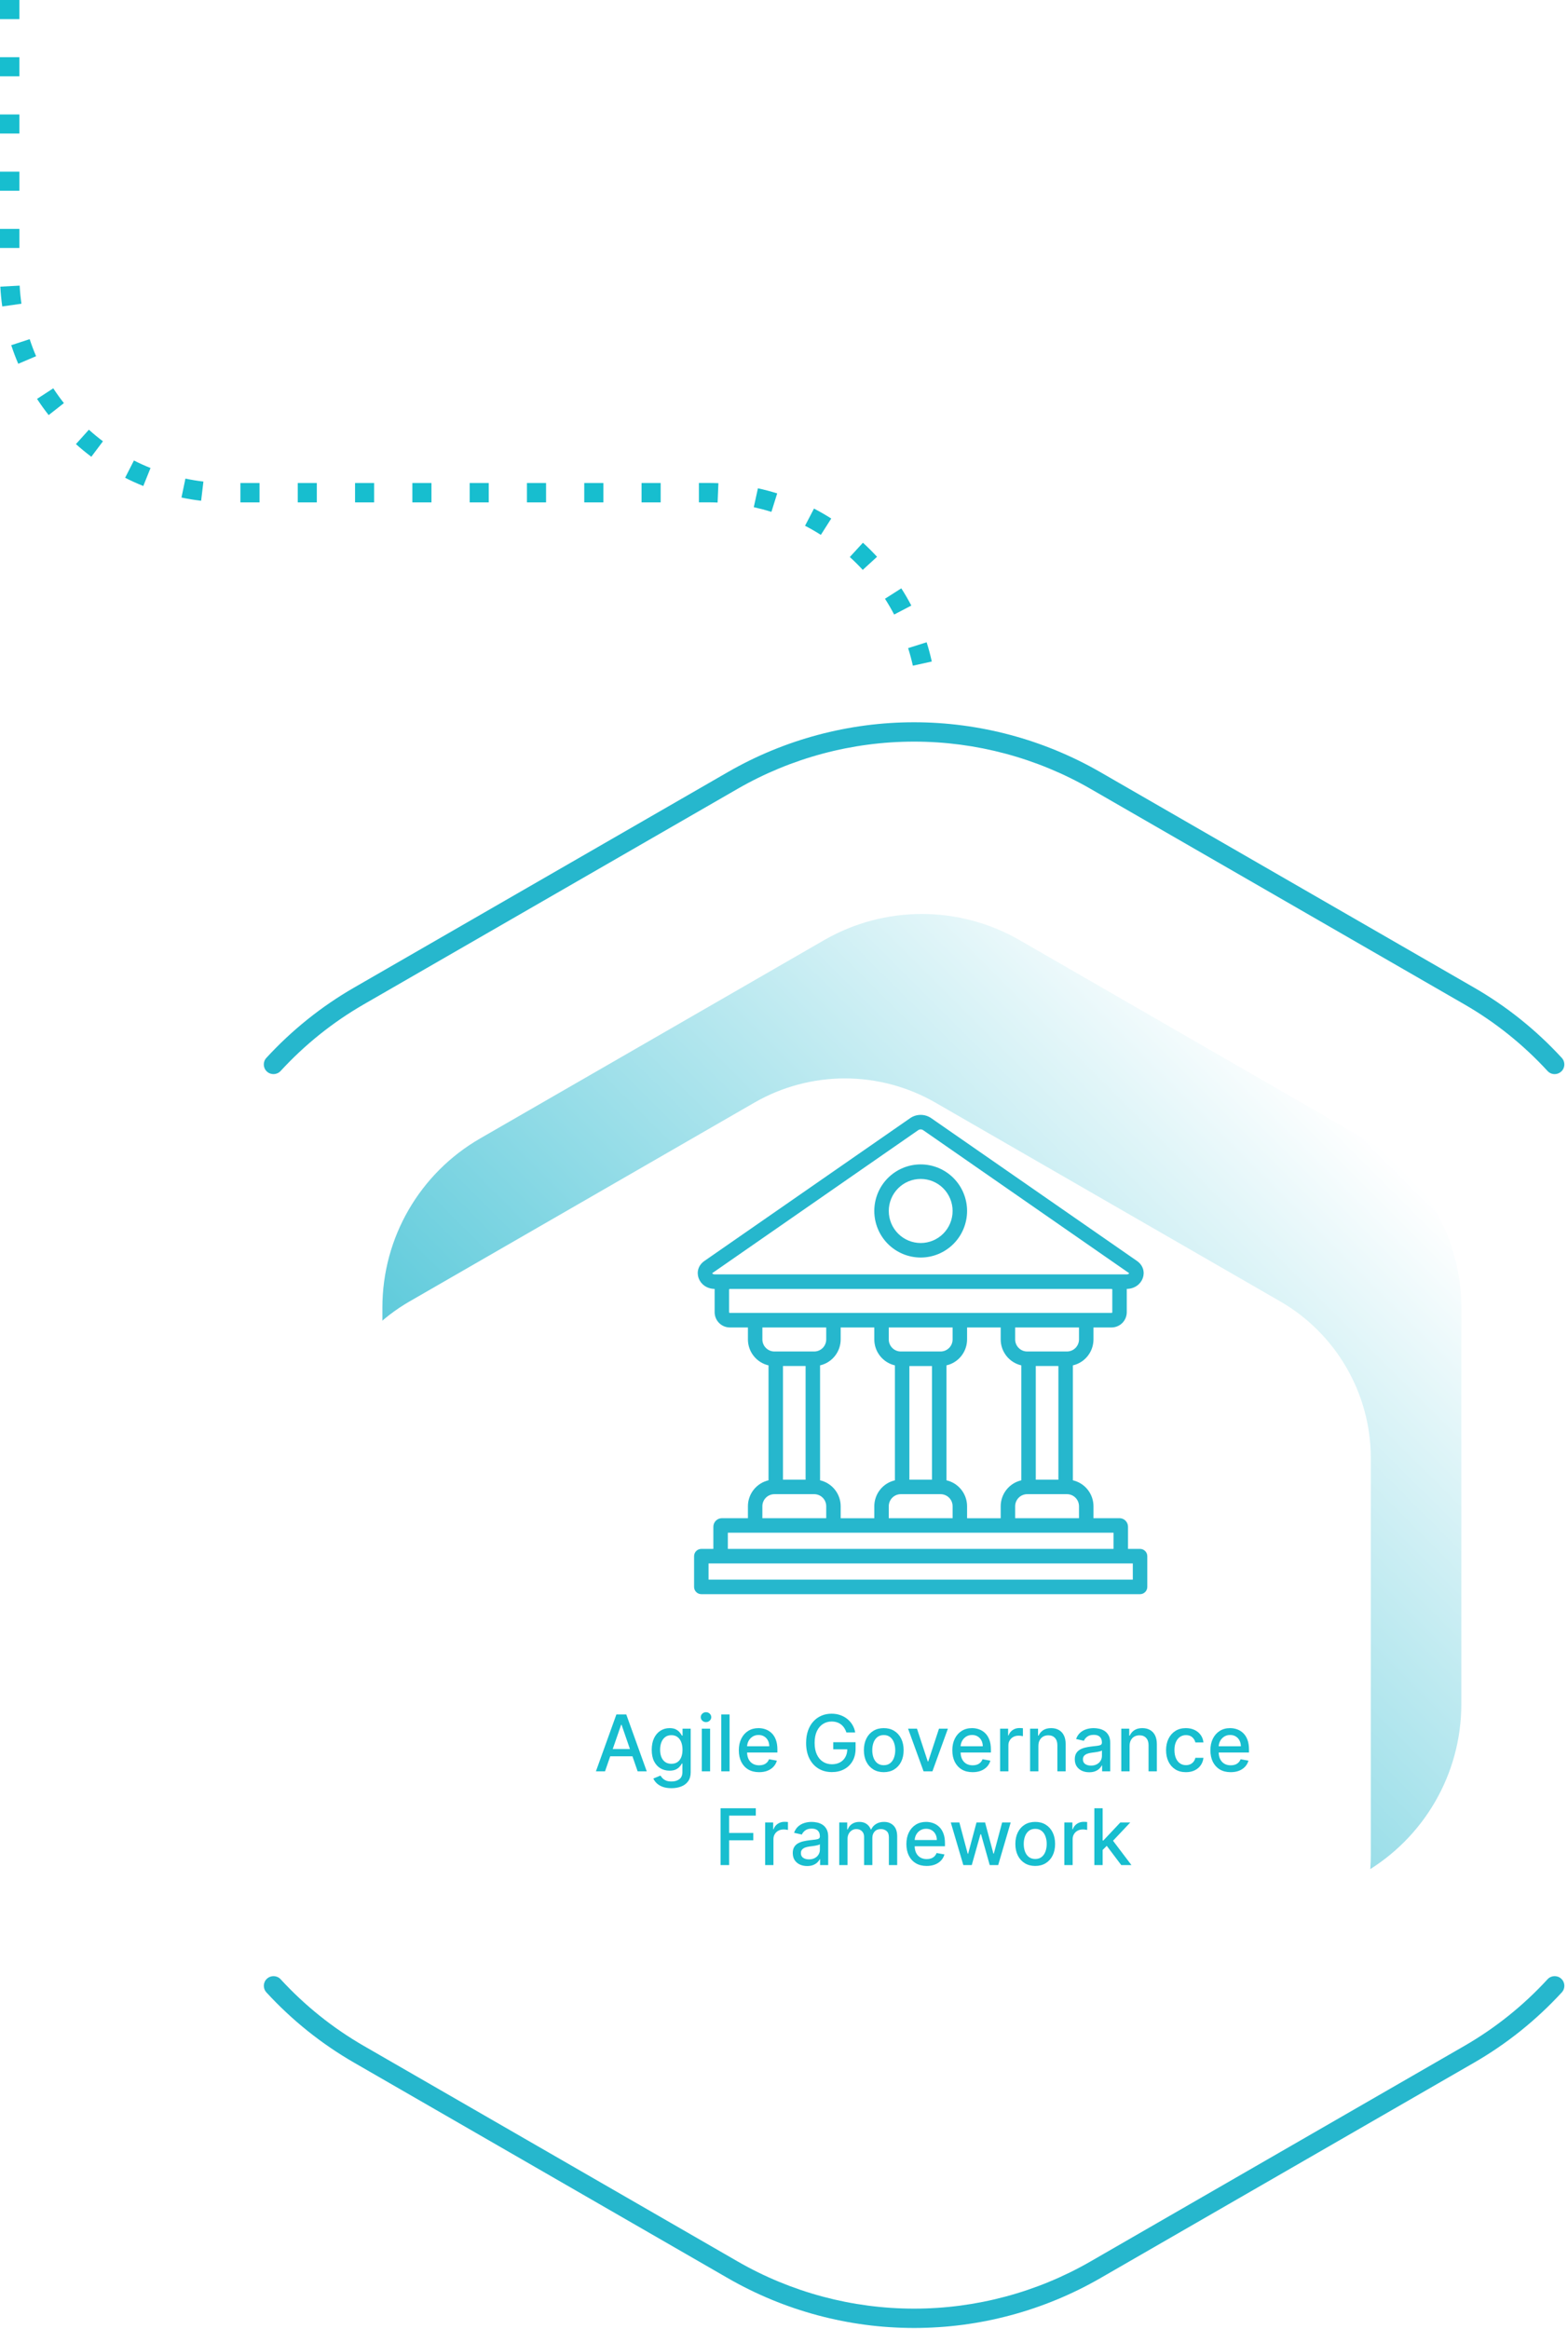 <svg width="301" height="447" viewBox="0 0 301 447" fill="none" xmlns="http://www.w3.org/2000/svg">
<path d="M175.238 127.778C174.984 126.649 174.679 125.512 174.329 124.404L177.88 123.282C178.267 124.493 178.594 125.734 178.87 126.976L175.238 127.778ZM171.642 117.954C171.099 116.921 170.511 115.903 169.886 114.929L173.019 112.93C173.704 114 174.352 115.107 174.94 116.237L171.642 117.961V117.954ZM165.613 109.385C164.824 108.53 163.991 107.698 163.135 106.918L165.651 104.176C166.588 105.03 167.497 105.937 168.36 106.873L165.621 109.385H165.613ZM157.575 102.667C156.592 102.043 155.572 101.456 154.538 100.921L156.257 97.621C157.381 98.208 158.498 98.847 159.569 99.531L157.575 102.667ZM148.077 98.253C146.968 97.903 145.829 97.606 144.698 97.353L145.494 93.727C146.737 93.994 147.98 94.329 149.193 94.708L148.084 98.253H148.077ZM137.753 96.462C137.195 96.439 136.637 96.424 136.071 96.424H134.165V92.709H136.071C136.689 92.709 137.299 92.724 137.909 92.746L137.753 96.462ZM126.826 96.432H123.157V92.716H126.826V96.432ZM115.825 96.432H112.156V92.716H115.825V96.432ZM104.824 96.432H101.154V92.716H104.824V96.432ZM93.823 96.432H90.161V92.716H93.823V96.432ZM82.822 96.432H79.159V92.716H82.822V96.432ZM71.82 96.432H68.158V92.716H71.82V96.432ZM60.819 96.432H57.157V92.716H60.819V96.432ZM49.818 96.432H46.148V92.716H49.818V96.432ZM38.608 96.12C37.343 95.971 36.078 95.763 34.835 95.503L35.594 91.869C36.733 92.107 37.894 92.3 39.048 92.434L38.608 96.12ZM27.51 93.288C26.327 92.813 25.151 92.285 24.02 91.705L25.709 88.391C26.744 88.918 27.816 89.402 28.895 89.833L27.51 93.281V93.288ZM17.529 87.67C16.509 86.905 15.519 86.087 14.574 85.247L17.06 82.483C17.923 83.256 18.831 84.006 19.762 84.705L17.529 87.677V87.67ZM9.341 79.674C8.552 78.67 7.801 77.623 7.108 76.567L10.227 74.538C10.86 75.505 11.544 76.463 12.267 77.377L9.341 79.674ZM3.506 69.834C3.007 68.675 2.553 67.471 2.159 66.26L5.694 65.1C6.059 66.208 6.468 67.308 6.93 68.37L3.506 69.827V69.834ZM0.432 58.821C0.253 57.572 0.134 56.294 0.06 55.023L3.774 54.823C3.833 55.989 3.952 57.156 4.116 58.3L0.432 58.821ZM3.722 47.599H0V43.935H3.722V47.599ZM3.722 36.615H0V32.952H3.722V36.615ZM3.722 25.631H0V21.968H3.722V25.631ZM3.722 14.648H0V10.984H3.722V14.648ZM3.722 3.664H0V0H3.722V3.664Z" fill="#17BECF"/>
<path d="M298.44 206.175C297.934 206.175 297.435 205.974 297.07 205.573C292.411 200.504 287.044 196.209 281.119 192.79L209.336 151.412C199.049 145.481 187.341 142.352 175.462 142.352C163.582 142.352 151.874 145.489 141.595 151.412L69.819 192.79C63.894 196.209 58.527 200.504 53.868 205.573C53.176 206.331 51.992 206.375 51.24 205.684C50.481 204.993 50.437 203.811 51.129 203.061C56.041 197.718 61.706 193.177 67.958 189.573L139.734 148.194C150.579 141.944 162.934 138.637 175.462 138.637C187.989 138.637 200.344 141.944 211.197 148.194L282.98 189.573C289.232 193.177 294.889 197.71 299.809 203.061C300.501 203.819 300.457 204.993 299.698 205.684C299.34 206.011 298.886 206.175 298.44 206.175Z" fill="#26B7CD"/>
<path d="M175.477 446.853C162.95 446.853 150.594 443.546 139.742 437.296L67.966 395.917C61.713 392.313 56.049 387.78 51.136 382.429C50.444 381.671 50.489 380.497 51.248 379.806C52.007 379.115 53.184 379.159 53.876 379.917C58.535 384.985 63.902 389.281 69.827 392.699L141.602 434.078C151.889 440.009 163.597 443.137 175.477 443.137C187.356 443.137 199.065 440.001 209.344 434.078L281.119 392.699C287.044 389.281 292.411 384.985 297.07 379.917C297.763 379.159 298.946 379.115 299.698 379.806C300.457 380.497 300.509 381.678 299.81 382.429C294.897 387.772 289.233 392.313 282.98 395.917L211.205 437.296C200.36 443.546 188.004 446.853 175.477 446.853Z" fill="#26B7CD"/>
<path d="M73.406 327.101V250.964C73.406 237.58 80.559 225.221 92.163 218.526L158.208 180.454C169.812 173.765 184.118 173.765 195.722 180.454L261.766 218.526C273.37 225.214 280.523 237.58 280.523 250.964V327.101C280.523 340.485 273.37 352.844 261.766 359.539L195.722 397.611C184.118 404.3 169.812 404.3 158.208 397.611L92.163 359.539C80.559 352.851 73.406 340.485 73.406 327.101Z" fill="url(#paint0_linear_3073_4883)"/>
<g filter="url(#filter0_d_3073_4883)">
<path d="M177.193 400.031C171.104 400.031 165.097 398.425 159.82 395.386L93.612 357.217C82.901 351.042 76.239 339.53 76.239 327.179V250.85C76.239 238.498 82.894 226.987 93.612 220.811L159.82 182.643C165.097 179.603 171.097 177.998 177.193 177.998C183.289 177.998 189.288 179.603 194.565 182.643L260.773 220.811C271.484 226.987 278.146 238.498 278.146 250.85V327.179C278.146 339.53 271.492 351.042 260.773 357.217L194.565 395.386C189.288 398.425 183.289 400.031 177.193 400.031Z" fill="white"/>
</g>
<path d="M116.144 339.998H114.397L118.323 329.089H120.224L124.15 339.998H122.403L119.319 331.07H119.233L116.144 339.998ZM116.437 335.726H122.105V337.111H116.437V335.726ZM128.896 343.237C128.246 343.237 127.687 343.151 127.218 342.981C126.753 342.811 126.373 342.585 126.078 342.305C125.784 342.024 125.563 341.717 125.418 341.383L126.787 340.818C126.883 340.975 127.01 341.14 127.17 341.314C127.334 341.491 127.554 341.642 127.831 341.767C128.111 341.891 128.472 341.953 128.912 341.953C129.516 341.953 130.015 341.806 130.409 341.511C130.803 341.22 131 340.754 131 340.115V338.507H130.899C130.803 338.681 130.665 338.874 130.483 339.087C130.306 339.3 130.061 339.485 129.748 339.641C129.436 339.797 129.029 339.876 128.529 339.876C127.882 339.876 127.3 339.725 126.781 339.423C126.266 339.117 125.858 338.668 125.556 338.075C125.258 337.479 125.109 336.745 125.109 335.875C125.109 335.005 125.256 334.259 125.551 333.638C125.849 333.017 126.258 332.541 126.776 332.21C127.295 331.877 127.882 331.71 128.539 331.71C129.047 331.71 129.457 331.795 129.77 331.965C130.082 332.132 130.325 332.328 130.499 332.551C130.677 332.775 130.814 332.972 130.91 333.143H131.027V331.816H132.587V340.179C132.587 340.882 132.424 341.459 132.097 341.91C131.771 342.361 131.329 342.695 130.771 342.912C130.217 343.128 129.592 343.237 128.896 343.237ZM128.88 338.555C129.338 338.555 129.725 338.448 130.041 338.235C130.361 338.018 130.602 337.709 130.766 337.308C130.933 336.903 131.016 336.419 131.016 335.854C131.016 335.303 130.934 334.819 130.771 334.4C130.608 333.981 130.368 333.654 130.052 333.42C129.736 333.182 129.345 333.063 128.88 333.063C128.401 333.063 128.001 333.187 127.682 333.436C127.362 333.681 127.121 334.014 126.957 334.437C126.797 334.86 126.717 335.332 126.717 335.854C126.717 336.39 126.799 336.861 126.962 337.265C127.126 337.67 127.367 337.986 127.687 338.214C128.01 338.441 128.408 338.555 128.88 338.555ZM134.723 339.998V331.816H136.316V339.998H134.723ZM135.528 330.554C135.251 330.554 135.013 330.461 134.814 330.277C134.619 330.089 134.521 329.865 134.521 329.606C134.521 329.343 134.619 329.119 134.814 328.934C135.013 328.746 135.251 328.652 135.528 328.652C135.805 328.652 136.041 328.746 136.236 328.934C136.435 329.119 136.535 329.343 136.535 329.606C136.535 329.865 136.435 330.089 136.236 330.277C136.041 330.461 135.805 330.554 135.528 330.554ZM140.052 329.089V339.998H138.459V329.089H140.052ZM145.72 340.163C144.914 340.163 144.22 339.991 143.638 339.646C143.059 339.298 142.611 338.81 142.295 338.182C141.983 337.55 141.827 336.809 141.827 335.96C141.827 335.122 141.983 334.384 142.295 333.744C142.611 333.105 143.052 332.606 143.616 332.248C144.185 331.889 144.849 331.71 145.609 331.71C146.07 331.71 146.518 331.786 146.951 331.939C147.384 332.091 147.773 332.331 148.117 332.658C148.462 332.985 148.734 333.409 148.932 333.931C149.131 334.449 149.231 335.08 149.231 335.822V336.387H142.727V335.193H147.67C147.67 334.774 147.585 334.403 147.414 334.08C147.244 333.753 147.004 333.496 146.695 333.308C146.39 333.119 146.031 333.025 145.619 333.025C145.172 333.025 144.781 333.135 144.447 333.356C144.117 333.572 143.861 333.856 143.68 334.208C143.503 334.556 143.414 334.934 143.414 335.343V336.275C143.414 336.822 143.51 337.287 143.702 337.67C143.897 338.054 144.169 338.347 144.517 338.549C144.865 338.748 145.271 338.847 145.736 338.847C146.038 338.847 146.314 338.805 146.562 338.72C146.811 338.631 147.026 338.499 147.207 338.325C147.388 338.151 147.526 337.937 147.622 337.681L149.13 337.953C149.009 338.396 148.792 338.785 148.48 339.119C148.171 339.449 147.782 339.707 147.313 339.892C146.848 340.073 146.317 340.163 145.72 340.163ZM162.478 332.535C162.375 332.212 162.237 331.923 162.063 331.667C161.892 331.408 161.688 331.188 161.45 331.007C161.212 330.822 160.941 330.682 160.635 330.586C160.333 330.49 160.001 330.442 159.639 330.442C159.025 330.442 158.471 330.6 157.977 330.916C157.484 331.232 157.093 331.695 156.805 332.306C156.521 332.914 156.379 333.657 156.379 334.538C156.379 335.422 156.523 336.17 156.811 336.781C157.098 337.392 157.492 337.855 157.993 338.171C158.494 338.487 159.064 338.645 159.703 338.645C160.296 338.645 160.813 338.524 161.253 338.283C161.697 338.041 162.04 337.7 162.281 337.26C162.526 336.816 162.649 336.294 162.649 335.694L163.075 335.774H159.953V334.416H164.241V335.657C164.241 336.573 164.046 337.368 163.655 338.043C163.268 338.714 162.732 339.233 162.047 339.599C161.365 339.964 160.584 340.147 159.703 340.147C158.716 340.147 157.849 339.92 157.104 339.465C156.361 339.011 155.783 338.366 155.367 337.532C154.952 336.694 154.744 335.699 154.744 334.549C154.744 333.679 154.865 332.898 155.106 332.205C155.348 331.513 155.687 330.925 156.124 330.442C156.564 329.955 157.081 329.584 157.674 329.329C158.27 329.069 158.922 328.94 159.629 328.94C160.218 328.94 160.767 329.027 161.274 329.201C161.786 329.375 162.24 329.622 162.638 329.941C163.039 330.261 163.371 330.641 163.634 331.081C163.897 331.518 164.075 332.003 164.167 332.535H162.478ZM169.649 340.163C168.882 340.163 168.213 339.987 167.641 339.636C167.069 339.284 166.626 338.792 166.31 338.16C165.993 337.528 165.835 336.79 165.835 335.944C165.835 335.096 165.993 334.354 166.31 333.718C166.626 333.082 167.069 332.589 167.641 332.237C168.213 331.885 168.882 331.71 169.649 331.71C170.416 331.71 171.086 331.885 171.658 332.237C172.229 332.589 172.673 333.082 172.989 333.718C173.305 334.354 173.463 335.096 173.463 335.944C173.463 336.79 173.305 337.528 172.989 338.16C172.673 338.792 172.229 339.284 171.658 339.636C171.086 339.987 170.416 340.163 169.649 340.163ZM169.655 338.826C170.152 338.826 170.564 338.695 170.89 338.432C171.217 338.169 171.459 337.819 171.615 337.383C171.775 336.946 171.855 336.465 171.855 335.939C171.855 335.417 171.775 334.938 171.615 334.501C171.459 334.061 171.217 333.707 170.89 333.441C170.564 333.175 170.152 333.041 169.655 333.041C169.154 333.041 168.739 333.175 168.408 333.441C168.082 333.707 167.838 334.061 167.678 334.501C167.522 334.938 167.444 335.417 167.444 335.939C167.444 336.465 167.522 336.946 167.678 337.383C167.838 337.819 168.082 338.169 168.408 338.432C168.739 338.695 169.154 338.826 169.655 338.826ZM181.962 331.816L178.995 339.998H177.291L174.318 331.816H176.028L178.1 338.112H178.185L180.252 331.816H181.962ZM186.707 340.163C185.901 340.163 185.206 339.991 184.624 339.646C184.045 339.298 183.598 338.81 183.282 338.182C182.969 337.55 182.813 336.809 182.813 335.96C182.813 335.122 182.969 334.384 183.282 333.744C183.598 333.105 184.038 332.606 184.603 332.248C185.171 331.889 185.835 331.71 186.595 331.71C187.057 331.71 187.504 331.786 187.937 331.939C188.371 332.091 188.759 332.331 189.104 332.658C189.448 332.985 189.72 333.409 189.919 333.931C190.118 334.449 190.217 335.08 190.217 335.822V336.387H183.713V335.193H188.656C188.656 334.774 188.571 334.403 188.401 334.08C188.23 333.753 187.991 333.496 187.682 333.308C187.376 333.119 187.018 333.025 186.606 333.025C186.158 333.025 185.768 333.135 185.434 333.356C185.103 333.572 184.848 333.856 184.667 334.208C184.489 334.556 184.4 334.934 184.4 335.343V336.275C184.4 336.822 184.496 337.287 184.688 337.67C184.883 338.054 185.155 338.347 185.503 338.549C185.851 338.748 186.258 338.847 186.723 338.847C187.025 338.847 187.3 338.805 187.548 338.72C187.797 338.631 188.012 338.499 188.193 338.325C188.374 338.151 188.513 337.937 188.608 337.681L190.116 337.953C189.995 338.396 189.779 338.785 189.466 339.119C189.157 339.449 188.768 339.707 188.299 339.892C187.834 340.073 187.303 340.163 186.707 340.163ZM191.984 339.998V331.816H193.524V333.116H193.609C193.758 332.676 194.021 332.329 194.397 332.077C194.777 331.822 195.207 331.694 195.686 331.694C195.786 331.694 195.903 331.697 196.038 331.704C196.176 331.711 196.285 331.72 196.363 331.731V333.254C196.299 333.237 196.185 333.217 196.022 333.196C195.859 333.171 195.695 333.159 195.532 333.159C195.155 333.159 194.82 333.238 194.525 333.398C194.234 333.555 194.003 333.773 193.833 334.053C193.662 334.33 193.577 334.646 193.577 335.002V339.998H191.984ZM199.334 335.14V339.998H197.741V331.816H199.27V333.148H199.371C199.559 332.715 199.854 332.367 200.255 332.104C200.66 331.841 201.17 331.71 201.784 331.71C202.342 331.71 202.83 331.827 203.249 332.061C203.668 332.292 203.993 332.637 204.224 333.095C204.455 333.553 204.57 334.119 204.57 334.794V339.998H202.977V334.986C202.977 334.393 202.823 333.929 202.514 333.595C202.205 333.258 201.78 333.089 201.241 333.089C200.871 333.089 200.543 333.169 200.255 333.329C199.971 333.489 199.746 333.723 199.579 334.032C199.415 334.338 199.334 334.707 199.334 335.14ZM209.087 340.179C208.568 340.179 208.1 340.083 207.681 339.892C207.262 339.696 206.93 339.414 206.685 339.045C206.443 338.675 206.322 338.222 206.322 337.686C206.322 337.225 206.411 336.845 206.589 336.546C206.766 336.248 207.006 336.012 207.308 335.838C207.61 335.664 207.947 335.532 208.32 335.444C208.693 335.355 209.073 335.287 209.46 335.241C209.95 335.184 210.348 335.138 210.653 335.103C210.958 335.064 211.18 335.002 211.319 334.916C211.457 334.831 211.527 334.693 211.527 334.501V334.464C211.527 333.998 211.395 333.638 211.132 333.382C210.873 333.127 210.486 332.999 209.971 332.999C209.435 332.999 209.012 333.118 208.703 333.356C208.398 333.59 208.187 333.851 208.07 334.139L206.573 333.798C206.75 333.301 207.01 332.899 207.35 332.594C207.695 332.285 208.091 332.061 208.538 331.923C208.986 331.781 209.456 331.71 209.95 331.71C210.277 331.71 210.623 331.749 210.989 331.827C211.358 331.901 211.702 332.04 212.022 332.242C212.345 332.445 212.61 332.734 212.816 333.111C213.022 333.483 213.125 333.968 213.125 334.565V339.998H211.569V338.879H211.505C211.402 339.085 211.248 339.288 211.042 339.487C210.836 339.686 210.571 339.851 210.248 339.982C209.925 340.113 209.538 340.179 209.087 340.179ZM209.433 338.901C209.874 338.901 210.25 338.814 210.562 338.64C210.879 338.466 211.118 338.238 211.282 337.958C211.448 337.674 211.532 337.37 211.532 337.047V335.992C211.475 336.049 211.365 336.102 211.202 336.152C211.042 336.198 210.859 336.239 210.653 336.275C210.447 336.307 210.246 336.337 210.051 336.365C209.856 336.39 209.692 336.411 209.561 336.429C209.252 336.468 208.97 336.534 208.714 336.626C208.462 336.719 208.26 336.852 208.107 337.026C207.958 337.196 207.883 337.423 207.883 337.708C207.883 338.102 208.029 338.4 208.32 338.602C208.611 338.801 208.982 338.901 209.433 338.901ZM216.839 335.14V339.998H215.246V331.816H216.775V333.148H216.876C217.064 332.715 217.359 332.367 217.76 332.104C218.165 331.841 218.675 331.71 219.289 331.71C219.846 331.71 220.335 331.827 220.754 332.061C221.173 332.292 221.498 332.637 221.729 333.095C221.959 333.553 222.075 334.119 222.075 334.794V339.998H220.482V334.986C220.482 334.393 220.328 333.929 220.019 333.595C219.71 333.258 219.285 333.089 218.746 333.089C218.376 333.089 218.048 333.169 217.76 333.329C217.476 333.489 217.251 333.723 217.084 334.032C216.92 334.338 216.839 334.707 216.839 335.14ZM227.657 340.163C226.865 340.163 226.183 339.984 225.612 339.625C225.044 339.263 224.607 338.764 224.301 338.128C223.996 337.493 223.843 336.765 223.843 335.944C223.843 335.113 224 334.38 224.312 333.744C224.625 333.105 225.065 332.606 225.633 332.248C226.201 331.889 226.871 331.71 227.641 331.71C228.263 331.71 228.817 331.825 229.303 332.056C229.79 332.283 230.182 332.603 230.48 333.015C230.782 333.427 230.962 333.908 231.018 334.458H229.468C229.383 334.075 229.188 333.744 228.882 333.468C228.58 333.191 228.176 333.052 227.668 333.052C227.224 333.052 226.835 333.169 226.501 333.404C226.171 333.634 225.914 333.965 225.729 334.394C225.544 334.82 225.452 335.325 225.452 335.907C225.452 336.504 225.542 337.019 225.724 337.452C225.905 337.885 226.16 338.221 226.491 338.459C226.824 338.697 227.217 338.816 227.668 338.816C227.97 338.816 228.243 338.76 228.488 338.65C228.737 338.537 228.944 338.375 229.111 338.166C229.282 337.956 229.401 337.704 229.468 337.409H231.018C230.962 337.938 230.789 338.411 230.502 338.826C230.214 339.242 229.829 339.568 229.346 339.806C228.866 340.044 228.303 340.163 227.657 340.163ZM236.248 340.163C235.442 340.163 234.747 339.991 234.165 339.646C233.586 339.298 233.139 338.81 232.823 338.182C232.51 337.55 232.354 336.809 232.354 335.96C232.354 335.122 232.51 334.384 232.823 333.744C233.139 333.105 233.579 332.606 234.144 332.248C234.712 331.889 235.376 331.71 236.136 331.71C236.598 331.71 237.045 331.786 237.478 331.939C237.912 332.091 238.3 332.331 238.645 332.658C238.989 332.985 239.261 333.409 239.46 333.931C239.659 334.449 239.758 335.08 239.758 335.822V336.387H233.254V335.193H238.197C238.197 334.774 238.112 334.403 237.942 334.08C237.771 333.753 237.532 333.496 237.223 333.308C236.917 333.119 236.559 333.025 236.147 333.025C235.699 333.025 235.309 333.135 234.975 333.356C234.644 333.572 234.389 333.856 234.208 334.208C234.03 334.556 233.941 334.934 233.941 335.343V336.275C233.941 336.822 234.037 337.287 234.229 337.67C234.424 338.054 234.696 338.347 235.044 338.549C235.392 338.748 235.799 338.847 236.264 338.847C236.566 338.847 236.841 338.805 237.089 338.72C237.338 338.631 237.553 338.499 237.734 338.325C237.915 338.151 238.054 337.937 238.149 337.681L239.657 337.953C239.536 338.396 239.32 338.785 239.007 339.119C238.698 339.449 238.309 339.707 237.841 339.892C237.375 340.073 236.844 340.163 236.248 340.163ZM138.323 357.998V347.089H145.088V348.506H139.969V351.83H144.603V353.241H139.969V357.998H138.323ZM146.882 357.998V349.816H148.421V351.116H148.506C148.655 350.676 148.918 350.329 149.295 350.077C149.675 349.822 150.104 349.694 150.584 349.694C150.683 349.694 150.8 349.697 150.935 349.704C151.074 349.711 151.182 349.72 151.26 349.731V351.254C151.196 351.237 151.083 351.217 150.919 351.196C150.756 351.171 150.593 351.159 150.429 351.159C150.053 351.159 149.717 351.238 149.423 351.398C149.131 351.555 148.901 351.773 148.73 352.053C148.56 352.33 148.474 352.646 148.474 353.002V357.998H146.882ZM154.946 358.179C154.428 358.179 153.959 358.083 153.54 357.892C153.121 357.696 152.789 357.414 152.544 357.045C152.303 356.675 152.182 356.222 152.182 355.686C152.182 355.225 152.271 354.845 152.448 354.546C152.626 354.248 152.865 354.012 153.167 353.838C153.469 353.664 153.806 353.532 154.179 353.444C154.552 353.355 154.932 353.287 155.319 353.241C155.809 353.184 156.207 353.138 156.512 353.103C156.818 353.064 157.04 353.002 157.178 352.916C157.317 352.831 157.386 352.693 157.386 352.501V352.464C157.386 351.998 157.255 351.638 156.992 351.382C156.733 351.127 156.345 350.999 155.831 350.999C155.294 350.999 154.872 351.118 154.563 351.356C154.257 351.59 154.046 351.851 153.929 352.139L152.432 351.798C152.61 351.301 152.869 350.899 153.21 350.594C153.554 350.285 153.95 350.061 154.398 349.923C154.845 349.781 155.316 349.71 155.809 349.71C156.136 349.71 156.482 349.749 156.848 349.827C157.217 349.901 157.562 350.04 157.881 350.242C158.205 350.445 158.469 350.734 158.675 351.111C158.881 351.483 158.984 351.968 158.984 352.565V357.998H157.429V356.879H157.365C157.262 357.085 157.107 357.288 156.901 357.487C156.695 357.686 156.431 357.851 156.108 357.982C155.784 358.113 155.397 358.179 154.946 358.179ZM155.293 356.901C155.733 356.901 156.109 356.814 156.422 356.64C156.738 356.466 156.978 356.238 157.141 355.958C157.308 355.674 157.391 355.37 157.391 355.047V353.992C157.334 354.049 157.224 354.102 157.061 354.152C156.901 354.198 156.718 354.239 156.512 354.275C156.306 354.307 156.106 354.337 155.91 354.365C155.715 354.39 155.552 354.411 155.42 354.429C155.111 354.468 154.829 354.534 154.573 354.626C154.321 354.719 154.119 354.852 153.966 355.026C153.817 355.196 153.742 355.423 153.742 355.708C153.742 356.102 153.888 356.4 154.179 356.602C154.47 356.801 154.842 356.901 155.293 356.901ZM161.105 357.998V349.816H162.634V351.148H162.735C162.906 350.697 163.185 350.345 163.572 350.093C163.959 349.838 164.422 349.71 164.962 349.71C165.509 349.71 165.967 349.838 166.336 350.093C166.709 350.349 166.984 350.7 167.162 351.148H167.247C167.442 350.711 167.753 350.363 168.179 350.104C168.605 349.841 169.113 349.71 169.703 349.71C170.445 349.71 171.05 349.942 171.519 350.407C171.991 350.873 172.227 351.574 172.227 352.512V357.998H170.635V352.661C170.635 352.107 170.484 351.705 170.182 351.457C169.88 351.208 169.52 351.084 169.101 351.084C168.582 351.084 168.179 351.244 167.892 351.563C167.604 351.879 167.46 352.286 167.46 352.783V357.998H165.873V352.559C165.873 352.116 165.734 351.759 165.457 351.489C165.18 351.219 164.82 351.084 164.376 351.084C164.074 351.084 163.795 351.164 163.54 351.324C163.288 351.48 163.083 351.698 162.927 351.979C162.774 352.259 162.698 352.584 162.698 352.954V357.998H161.105ZM177.888 358.163C177.082 358.163 176.388 357.991 175.806 357.646C175.227 357.298 174.779 356.81 174.463 356.182C174.151 355.55 173.995 354.809 173.995 353.96C173.995 353.122 174.151 352.384 174.463 351.744C174.779 351.105 175.22 350.606 175.784 350.248C176.353 349.889 177.017 349.71 177.777 349.71C178.238 349.71 178.686 349.786 179.119 349.939C179.552 350.091 179.941 350.331 180.285 350.658C180.63 350.985 180.902 351.409 181.1 351.931C181.299 352.449 181.399 353.08 181.399 353.822V354.387H174.895V353.193H179.838C179.838 352.774 179.753 352.403 179.582 352.08C179.412 351.753 179.172 351.496 178.863 351.308C178.558 351.119 178.199 351.025 177.787 351.025C177.34 351.025 176.949 351.135 176.615 351.356C176.285 351.572 176.029 351.856 175.848 352.208C175.671 352.556 175.582 352.934 175.582 353.343V354.275C175.582 354.822 175.678 355.287 175.87 355.67C176.065 356.054 176.337 356.347 176.685 356.549C177.033 356.748 177.439 356.847 177.904 356.847C178.206 356.847 178.481 356.805 178.73 356.72C178.979 356.631 179.193 356.499 179.375 356.325C179.556 356.151 179.694 355.937 179.79 355.681L181.298 355.953C181.177 356.396 180.96 356.785 180.648 357.119C180.339 357.449 179.95 357.707 179.481 357.892C179.016 358.073 178.485 358.163 177.888 358.163ZM184.925 357.998L182.517 349.816H184.163L185.767 355.825H185.847L187.455 349.816H189.101L190.699 355.798H190.779L192.372 349.816H194.018L191.615 357.998H189.991L188.329 352.091H188.206L186.544 357.998H184.925ZM198.727 358.163C197.959 358.163 197.29 357.987 196.718 357.636C196.147 357.284 195.703 356.792 195.387 356.16C195.071 355.528 194.913 354.79 194.913 353.944C194.913 353.096 195.071 352.354 195.387 351.718C195.703 351.082 196.147 350.589 196.718 350.237C197.29 349.885 197.959 349.71 198.727 349.71C199.494 349.71 200.163 349.885 200.735 350.237C201.306 350.589 201.75 351.082 202.066 351.718C202.382 352.354 202.54 353.096 202.54 353.944C202.54 354.79 202.382 355.528 202.066 356.16C201.75 356.792 201.306 357.284 200.735 357.636C200.163 357.987 199.494 358.163 198.727 358.163ZM198.732 356.826C199.229 356.826 199.641 356.695 199.968 356.432C200.294 356.169 200.536 355.819 200.692 355.383C200.852 354.946 200.932 354.465 200.932 353.939C200.932 353.417 200.852 352.938 200.692 352.501C200.536 352.061 200.294 351.707 199.968 351.441C199.641 351.175 199.229 351.041 198.732 351.041C198.231 351.041 197.816 351.175 197.485 351.441C197.159 351.707 196.915 352.061 196.756 352.501C196.599 352.938 196.521 353.417 196.521 353.939C196.521 354.465 196.599 354.946 196.756 355.383C196.915 355.819 197.159 356.169 197.485 356.432C197.816 356.695 198.231 356.826 198.732 356.826ZM204.318 357.998V349.816H205.858V351.116H205.943C206.092 350.676 206.355 350.329 206.731 350.077C207.111 349.822 207.541 349.694 208.02 349.694C208.12 349.694 208.237 349.697 208.372 349.704C208.51 349.711 208.619 349.72 208.697 349.731V351.254C208.633 351.237 208.519 351.217 208.356 351.196C208.193 351.171 208.029 351.159 207.866 351.159C207.489 351.159 207.154 351.238 206.859 351.398C206.568 351.555 206.337 351.773 206.167 352.053C205.996 352.33 205.911 352.646 205.911 353.002V357.998H204.318ZM211.54 355.223L211.529 353.279H211.806L215.066 349.816H216.973L213.255 353.758H213.005L211.54 355.223ZM210.075 357.998V347.089H211.668V357.998H210.075ZM215.242 357.998L212.312 354.11L213.41 352.996L217.197 357.998H215.242Z" fill="#17BECF"/>
<path fill-rule="evenodd" clip-rule="evenodd" d="M176.739 223.504C179.101 223.504 181.366 224.445 183.036 226.122C184.706 227.798 185.644 230.071 185.644 232.441C185.644 234.812 184.706 237.085 183.036 238.761C181.366 240.437 179.101 241.379 176.739 241.379C174.377 241.379 172.112 240.437 170.441 238.761C168.771 237.085 167.833 234.812 167.833 232.441C167.833 230.071 168.771 227.798 170.441 226.122C172.112 224.445 174.377 223.504 176.739 223.504ZM205.952 262.078C207.074 261.82 208.075 261.189 208.794 260.286C209.512 259.384 209.905 258.265 209.908 257.11V254.804H213.379C214.152 254.802 214.894 254.493 215.441 253.944C215.988 253.395 216.296 252.651 216.298 251.874V247.547V247.404C219.424 247.352 220.717 243.742 218.249 242.03L178.753 214.622C178.16 214.215 177.458 213.998 176.739 213.998C176.02 213.998 175.318 214.215 174.724 214.622L135.233 242.03C132.765 243.744 134.06 247.352 137.184 247.404V247.547V251.874C137.186 252.651 137.494 253.395 138.041 253.944C138.588 254.493 139.33 254.802 140.103 254.804H143.574V257.11L143.574 257.11C143.577 258.265 143.97 259.384 144.688 260.286C145.407 261.189 146.408 261.82 147.53 262.078V284.142C146.408 284.4 145.407 285.031 144.688 285.933C143.97 286.835 143.577 287.955 143.574 289.11V291.416L138.57 291.416C138.137 291.416 137.723 291.588 137.417 291.895C137.112 292.202 136.94 292.618 136.94 293.052V297.309H134.629C134.26 297.309 133.907 297.456 133.647 297.717C133.386 297.978 133.24 298.333 133.239 298.702V304.6C133.238 304.97 133.384 305.326 133.645 305.588C133.905 305.851 134.26 305.998 134.629 305.998H218.85C219.218 305.998 219.572 305.851 219.832 305.59C220.093 305.328 220.239 304.973 220.239 304.604V298.706C220.24 298.336 220.094 297.981 219.833 297.719C219.573 297.457 219.219 297.309 218.85 297.309H216.536V293.048C216.536 292.614 216.364 292.198 216.058 291.891C215.753 291.584 215.338 291.412 214.906 291.412H209.909V289.11C209.905 287.955 209.513 286.835 208.794 285.933C208.076 285.031 207.074 284.4 205.952 284.142L205.952 262.078ZM204.567 286.803H204.834C205.442 286.806 206.025 287.05 206.455 287.482C206.885 287.914 207.128 288.499 207.13 289.109V291.415L194.875 291.416V289.109C194.878 288.499 195.121 287.914 195.551 287.482C195.982 287.05 196.564 286.806 197.173 286.803L204.567 286.803ZM196.054 284.146C194.932 284.403 193.93 285.034 193.212 285.936C192.493 286.838 192.1 287.959 192.097 289.114V291.42H185.644V289.109C185.641 287.955 185.248 286.835 184.53 285.933C183.811 285.031 182.809 284.399 181.688 284.142V262.077C182.81 261.82 183.811 261.188 184.53 260.286C185.248 259.384 185.641 258.264 185.644 257.109V254.803H192.097V257.109L192.097 257.109C192.1 258.264 192.493 259.384 193.212 260.286C193.93 261.188 194.932 261.82 196.054 262.077L196.054 284.146ZM198.832 262.202H203.174V284.02H198.832V262.202ZM208.524 294.203H213.757V297.309H139.72V294.203H208.524ZM194.875 254.803H207.13V257.11C207.127 257.72 206.884 258.304 206.454 258.736C206.024 259.168 205.441 259.412 204.833 259.415H197.172C196.564 259.412 195.981 259.168 195.551 258.736C195.12 258.305 194.877 257.72 194.874 257.11L194.875 254.803ZM180.304 286.803H180.569C181.178 286.806 181.761 287.05 182.191 287.482C182.622 287.914 182.865 288.499 182.867 289.109V291.415L170.611 291.416V289.109C170.614 288.499 170.857 287.914 171.287 287.482C171.717 287.05 172.3 286.806 172.909 286.803L180.304 286.803ZM171.791 284.146C170.669 284.403 169.667 285.034 168.948 285.936C168.23 286.839 167.837 287.959 167.834 289.114V291.42H161.38V289.109C161.377 287.955 160.983 286.835 160.265 285.932C159.546 285.03 158.544 284.399 157.423 284.142V262.078C158.544 261.82 159.546 261.188 160.265 260.286C160.983 259.384 161.377 258.265 161.38 257.11V254.803H167.832V257.109L167.833 257.11C167.836 258.265 168.229 259.384 168.948 260.286C169.666 261.188 170.668 261.82 171.79 262.078V284.142L171.791 284.146ZM174.568 262.207H178.91L178.91 284.02H174.568V262.203L174.568 262.207ZM170.611 254.808L182.866 254.808V257.114C182.862 257.724 182.619 258.308 182.189 258.738C181.758 259.169 181.176 259.412 180.569 259.415H172.909C172.3 259.412 171.718 259.169 171.287 258.737C170.857 258.305 170.614 257.721 170.611 257.11V254.804L170.611 254.808ZM156.039 286.804H156.305L156.305 286.803C156.915 286.805 157.499 287.048 157.93 287.481C158.361 287.913 158.605 288.498 158.607 289.109V291.415L146.347 291.416V289.109C146.349 288.499 146.592 287.914 147.023 287.482C147.453 287.05 148.036 286.806 148.645 286.804L156.039 286.804ZM150.305 262.203L154.645 262.203V284.02H150.304V262.203L150.305 262.203ZM146.347 254.804L158.607 254.804V257.11C158.604 257.721 158.361 258.305 157.931 258.737C157.5 259.169 156.917 259.413 156.309 259.415H148.649C148.041 259.413 147.458 259.169 147.028 258.737C146.597 258.305 146.354 257.721 146.351 257.11V254.804L146.347 254.804ZM176.739 216.785C176.582 216.781 176.428 216.824 176.297 216.909L136.708 244.392C136.761 244.539 137.014 244.616 137.244 244.616H216.231C216.457 244.616 216.715 244.539 216.766 244.392L177.181 216.909C177.049 216.824 176.895 216.781 176.739 216.785ZM213.378 247.405C213.455 247.408 213.517 247.47 213.519 247.547V251.874C213.517 251.951 213.455 252.014 213.378 252.016H140.099C140.022 252.014 139.961 251.951 139.958 251.874V247.547C139.961 247.47 140.022 247.408 140.099 247.405H213.378ZM215.095 300.101H217.461V303.21H136.017V300.101H215.095ZM181.074 228.095C179.925 226.942 178.366 226.294 176.741 226.294C175.115 226.294 173.557 226.942 172.408 228.095C171.258 229.248 170.613 230.813 170.613 232.443C170.613 234.075 171.258 235.639 172.408 236.792C173.557 237.945 175.115 238.593 176.741 238.593C178.366 238.593 179.925 237.945 181.074 236.792C182.222 235.638 182.867 234.074 182.867 232.443C182.867 230.812 182.221 229.248 181.072 228.095H181.074Z" fill="#26B7CD"/>
<defs>
<filter id="filter0_d_3073_4883" x="46.239" y="177.998" width="231.907" height="266.033" filterUnits="userSpaceOnUse" color-interpolation-filters="sRGB">
<feFlood flood-opacity="0" result="BackgroundImageFix"/>
<feColorMatrix in="SourceAlpha" type="matrix" values="0 0 0 0 0 0 0 0 0 0 0 0 0 0 0 0 0 0 127 0" result="hardAlpha"/>
<feOffset dx="-15" dy="29"/>
<feGaussianBlur stdDeviation="7.5"/>
<feComposite in2="hardAlpha" operator="out"/>
<feColorMatrix type="matrix" values="0 0 0 0 0.09 0 0 0 0 0.745 0 0 0 0 0.812 0 0 0 1 0"/>
<feBlend mode="normal" in2="BackgroundImageFix" result="effect1_dropShadow_3073_4883"/>
<feBlend mode="normal" in="SourceGraphic" in2="effect1_dropShadow_3073_4883" result="shape"/>
</filter>
<linearGradient id="paint0_linear_3073_4883" x1="98.349" y1="367.513" x2="255.325" y2="210.296" gradientUnits="userSpaceOnUse">
<stop stop-color="#1FB6CD"/>
<stop offset="1" stop-color="white"/>
</linearGradient>
</defs>
</svg>
